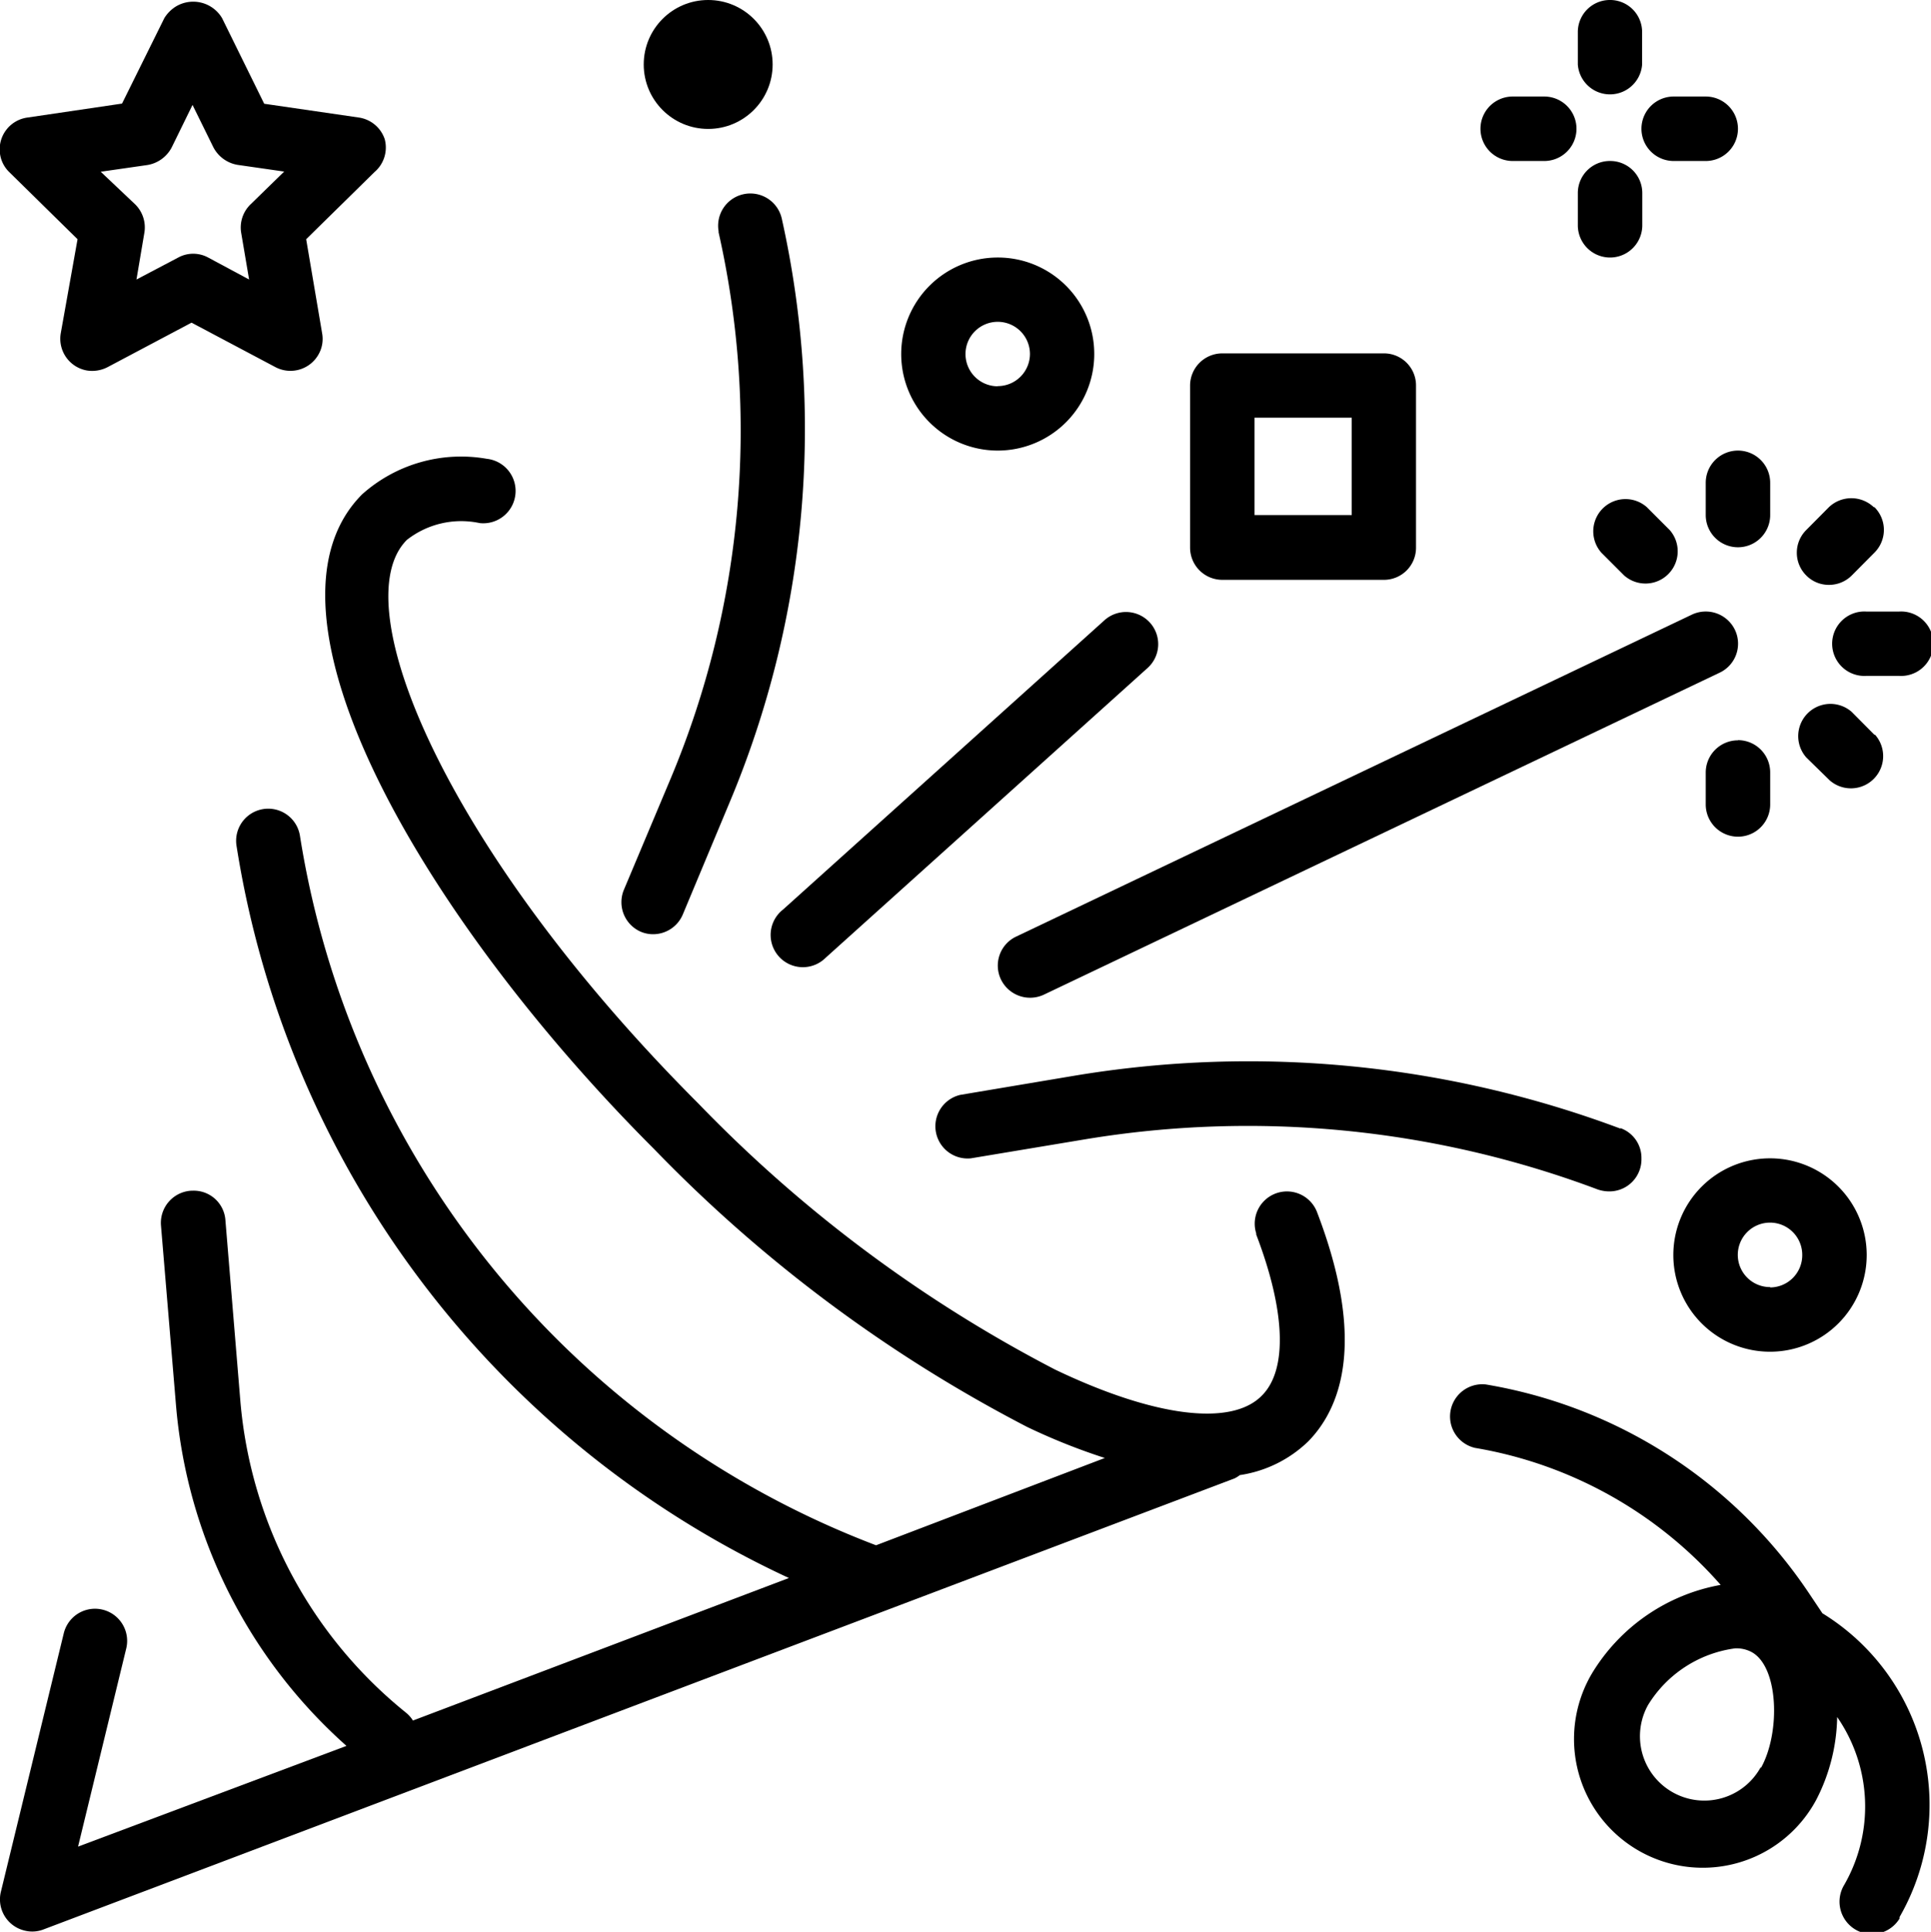 <svg xmlns="http://www.w3.org/2000/svg" viewBox="0 0 115.04 115.08"><path d="M78.45,72.17a1.92,1.92,0,0,0-3.61,1.3l0,.07c1.75,4.57,1.87,8.06.34,9.59C73.36,85,68.74,84.4,62.85,81.58A81.93,81.93,0,0,1,41.62,65.75c-15-15-21.21-29.76-17.38-33.59a5.25,5.25,0,0,1,4.34-1A1.91,1.91,0,0,0,29,27.33a8.85,8.85,0,0,0-7.42,2.11c-7,7,3.71,25.34,17.38,39A85.81,85.81,0,0,0,61.19,85a36.92,36.92,0,0,0,4.63,1.85L52.19,92.05A54.28,54.28,0,0,1,17.87,49.79a1.91,1.91,0,1,0-3.78.59h0A58,58,0,0,0,47,94L24.6,102.49a1.86,1.86,0,0,0-.39-.45,26.73,26.73,0,0,1-9.89-18.57L13.43,72.7a1.89,1.89,0,0,0-2-1.77h-.06A1.92,1.92,0,0,0,9.59,73h0v0l.9,10.77A30.59,30.59,0,0,0,20.64,104L4.65,110l2.87-11.8a1.91,1.91,0,1,0-3.72-.91L.06,112.66A1.91,1.91,0,0,0,1.46,115a1.86,1.86,0,0,0,1.14-.07L73.54,88.07a1.55,1.55,0,0,0,.32-.2,7.42,7.42,0,0,0,4.07-2C79.83,83.94,81.46,80,78.45,72.17Z" transform="translate(0 0)"/><path d="M96.54,67.23a63.16,63.16,0,0,0-32.48-3.16l-6.85,1.15A1.92,1.92,0,0,0,57.84,69l6.85-1.14a59.29,59.29,0,0,1,30.51,3,2.14,2.14,0,0,0,.67.11A1.91,1.91,0,0,0,97.79,69a1.88,1.88,0,0,0-1.25-1.8Z" transform="translate(0 0)"/><path d="M103.36,37.52a1.93,1.93,0,0,0-2.56-.91h0L60.54,55.79a1.91,1.91,0,0,0-.91,2.55h0a1.93,1.93,0,0,0,2.56.91h0l40.26-19.18a1.91,1.91,0,0,0,.91-2.55Z" transform="translate(0 0)"/><path d="M46.57,13a1.92,1.92,0,0,0-3.76.77h0s0,0,0,.07A53.6,53.6,0,0,1,40,46.27L37.17,53a1.92,1.92,0,0,0,1,2.5,1.88,1.88,0,0,0,.74.15,1.92,1.92,0,0,0,1.77-1.18l2.79-6.68A57.49,57.49,0,0,0,46.57,13Z" transform="translate(0 0)"/><path d="M105.46,69a5.76,5.76,0,1,0,5.75,5.75A5.76,5.76,0,0,0,105.46,69Zm0,7.67a1.92,1.92,0,1,1,1.91-1.92h0A1.92,1.92,0,0,1,105.46,76.69Z" transform="translate(0 0)"/><path d="M59.44,15.34a5.75,5.75,0,1,0,5.75,5.75h0A5.74,5.74,0,0,0,59.44,15.34Zm0,7.67a1.92,1.92,0,1,1,1.92-1.92A1.92,1.92,0,0,1,59.44,23Z" transform="translate(0 0)"/><circle cx="42.19" cy="3.84" r="3.84"/><path d="M95.87,9.59A1.91,1.91,0,0,0,94,11.5v1.92a1.92,1.92,0,0,0,3.84,0V11.5a1.91,1.91,0,0,0-1.92-1.91Z" transform="translate(0 0)"/><path d="M95.87,0A1.91,1.91,0,0,0,94,1.91h0V3.84a1.92,1.92,0,0,0,3.83,0V1.92A1.91,1.91,0,0,0,95.87,0Z" transform="translate(0 0)"/><path d="M101.62,5.75H99.71a1.92,1.92,0,1,0,0,3.84h1.91a1.92,1.92,0,1,0,0-3.84Z" transform="translate(0 0)"/><path d="M92,5.75H90.12a1.92,1.92,0,0,0,0,3.84H92a1.92,1.92,0,1,0,0-3.84Z" transform="translate(0 0)"/><path d="M82.45,21.05H72.82A1.92,1.92,0,0,0,70.9,23v9.62a1.92,1.92,0,0,0,1.92,1.92h9.63a1.91,1.91,0,0,0,1.91-1.92V23A1.91,1.91,0,0,0,82.45,21.05Zm-1.92,9.63H74.74v-5.8h5.79Z" transform="translate(0 0)"/><path d="M68.48,37.06a1.92,1.92,0,0,0-2.65-.14L46.65,54.18a1.92,1.92,0,1,0,2.53,2.88l0,0L68.39,39.77a1.91,1.91,0,0,0,.09-2.71Z" transform="translate(0 0)"/><path d="M103.54,44.1A1.92,1.92,0,0,0,101.62,46v1.92a1.92,1.92,0,1,0,3.84,0V46a1.92,1.92,0,0,0-1.92-1.91Z" transform="translate(0 0)"/><path d="M111.67,43.77l-1.35-1.36a1.92,1.92,0,0,0-2.71,2.71L109,46.48a1.92,1.92,0,0,0,2.71-2.71Z" transform="translate(0 0)"/><path d="M113.12,36.43h-1.91a1.92,1.92,0,1,0,0,3.83h1.91a1.92,1.92,0,1,0,0-3.83Z" transform="translate(0 0)"/><path d="M111.63,30.21a1.94,1.94,0,0,0-2.67,0l-1.35,1.36a1.91,1.91,0,0,0,0,2.71,1.88,1.88,0,0,0,1.35.56h0a1.92,1.92,0,0,0,1.36-.56l1.35-1.36a1.91,1.91,0,0,0,0-2.71Z" transform="translate(0 0)"/><path d="M103.54,26.84a1.92,1.92,0,0,0-1.92,1.92v1.92a1.92,1.92,0,0,0,3.84,0h0V28.76a1.92,1.92,0,0,0-1.92-1.92Z" transform="translate(0 0)"/><path d="M99.47,31.57l-1.36-1.36a1.92,1.92,0,0,0-2.71,2.71l1.36,1.36a1.92,1.92,0,0,0,2.71-2.71Z" transform="translate(0 0)"/><path d="M22.92,8.29A1.92,1.92,0,0,0,21.37,7l-5.63-.82-2.51-5.1a2,2,0,0,0-2.74-.7,2.13,2.13,0,0,0-.7.7L7.27,6.17,1.65,7A1.91,1.91,0,0,0,0,9.16a1.87,1.87,0,0,0,.55,1.09l4.07,4-1,5.6a1.92,1.92,0,0,0,1.56,2.22,2,2,0,0,0,1.23-.2l5-2.65,5,2.65a1.92,1.92,0,0,0,2.59-.8,1.86,1.86,0,0,0,.19-1.22l-.95-5.6,4.07-4A1.92,1.92,0,0,0,22.92,8.29Zm-8,3.89a1.92,1.92,0,0,0-.55,1.7l.47,2.77L12.4,15.34a1.87,1.87,0,0,0-1.78,0L8.13,16.65l.47-2.78a1.93,1.93,0,0,0-.54-1.69L6,10.23l2.78-.4a2,2,0,0,0,1.45-1.05l1.24-2.53,1.24,2.52a2,2,0,0,0,1.44,1.05l2.78.4Z" transform="translate(0 0)"/><path d="M108.57,96.1h0l-.79-1.18A28.92,28.92,0,0,0,88.52,82.47a1.92,1.92,0,0,0-.64,3.78,25,25,0,0,1,14.63,8.16,11.29,11.29,0,0,0-7.66,5.26,7.67,7.67,0,1,0,13.36,7.53l0,0a11.1,11.1,0,0,0,1.24-4.92,9.36,9.36,0,0,1,.42,10,1.92,1.92,0,0,0,3.3,2h0l0-.09A13.39,13.39,0,0,0,108.57,96.1Zm-3.68,9.18a3.83,3.83,0,0,1-6.71-3.71l0,0a7.21,7.21,0,0,1,5.19-3.38,1.92,1.92,0,0,1,1,.23c1.61.9,1.7,4.82.54,6.89Z" transform="translate(0 0)"/></svg>